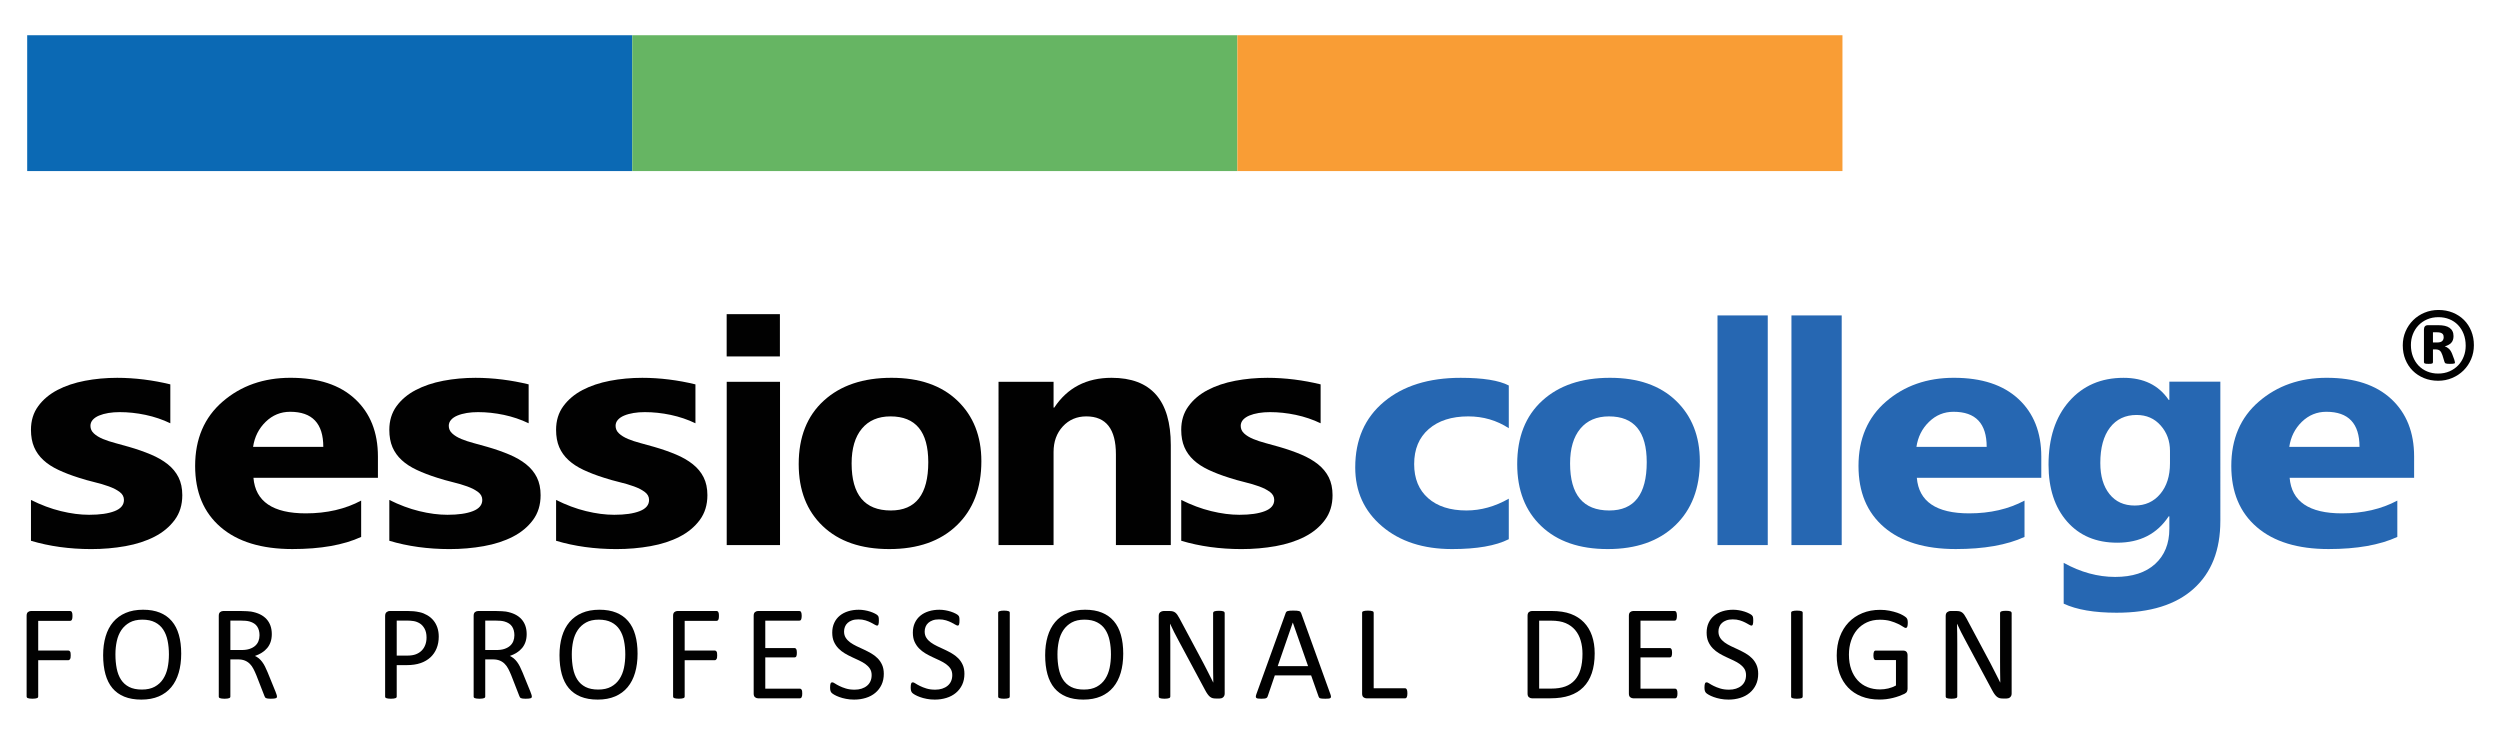 <?xml version="1.0" encoding="utf-8"?>
<!-- Generator: Adobe Illustrator 15.1.0, SVG Export Plug-In . SVG Version: 6.00 Build 0)  -->
<!DOCTYPE svg PUBLIC "-//W3C//DTD SVG 1.1//EN" "http://www.w3.org/Graphics/SVG/1.1/DTD/svg11.dtd">
<svg version="1.1" id="Layer_1" xmlns="http://www.w3.org/2000/svg" xmlns:xlink="http://www.w3.org/1999/xlink" x="0px" y="0px"
	 width="206.904px" height="60.335px" viewBox="0 0 206.904 60.335" enable-background="new 0 0 206.904 60.335"
	 xml:space="preserve">
<g>
	<g>
		<rect x="2.25" y="2.916" fill="#0B69B4" width="50.078" height="11.242"/>
		<rect x="52.328" y="2.916" fill="#66B563" width="50.079" height="11.242"/>
		<rect x="102.407" y="2.916" fill="#F99D35" width="50.078" height="11.242"/>
	</g>
	<g>
		<g>
			<path fill="#010101" d="M2.563,44.756v-3.38c0.829,0.414,1.654,0.725,2.476,0.925c0.825,0.202,1.602,0.304,2.335,0.304
				c0.894,0,1.597-0.102,2.113-0.304c0.514-0.2,0.771-0.511,0.771-0.925c0-0.264-0.118-0.484-0.352-0.658
				c-0.234-0.176-0.532-0.33-0.899-0.463c-0.366-0.133-0.766-0.25-1.203-0.355s-0.856-0.225-1.26-0.355
				c-0.646-0.203-1.218-0.422-1.711-0.656c-0.492-0.231-0.908-0.5-1.241-0.81c-0.335-0.306-0.591-0.664-0.766-1.069
				c-0.175-0.405-0.264-0.886-0.264-1.44c0-0.755,0.199-1.406,0.598-1.951c0.398-0.547,0.93-0.993,1.591-1.341
				c0.666-0.348,1.424-0.601,2.28-0.765c0.853-0.163,1.745-0.244,2.669-0.244c0.72,0,1.453,0.047,2.197,0.138
				c0.744,0.093,1.477,0.227,2.199,0.404v3.22c-0.637-0.308-1.32-0.538-2.048-0.694c-0.728-0.154-1.442-0.229-2.144-0.229
				c-0.328,0-0.639,0.023-0.93,0.071c-0.293,0.049-0.549,0.119-0.773,0.212c-0.223,0.093-0.398,0.211-0.527,0.356
				c-0.125,0.145-0.189,0.311-0.189,0.496c0,0.247,0.096,0.457,0.287,0.631c0.189,0.177,0.438,0.328,0.748,0.457
				c0.308,0.127,0.652,0.241,1.03,0.34c0.374,0.104,0.75,0.207,1.124,0.312c0.667,0.193,1.272,0.405,1.814,0.633
				c0.542,0.23,1.005,0.496,1.396,0.806c0.387,0.307,0.682,0.668,0.89,1.082c0.208,0.413,0.313,0.906,0.313,1.478
				c0,0.801-0.21,1.486-0.632,2.052c-0.42,0.567-0.976,1.031-1.672,1.387c-0.696,0.357-1.499,0.617-2.405,0.779
				c-0.908,0.162-1.851,0.243-2.827,0.243C5.753,45.442,4.094,45.213,2.563,44.756z"/>
			<path fill="#010101" d="M32.221,44.756v-3.38c0.829,0.414,1.654,0.725,2.475,0.925c0.822,0.202,1.603,0.304,2.336,0.304
				c0.89,0,1.595-0.102,2.108-0.304c0.514-0.2,0.774-0.511,0.774-0.925c0-0.264-0.116-0.484-0.351-0.658
				c-0.233-0.176-0.534-0.33-0.9-0.463s-0.768-0.25-1.205-0.355c-0.431-0.105-0.851-0.225-1.258-0.355
				c-0.646-0.203-1.215-0.422-1.712-0.656c-0.492-0.231-0.908-0.5-1.242-0.81c-0.335-0.306-0.589-0.664-0.766-1.069
				c-0.173-0.405-0.26-0.886-0.26-1.44c0-0.755,0.201-1.406,0.595-1.951c0.399-0.547,0.93-0.993,1.595-1.341
				c0.665-0.348,1.423-0.601,2.276-0.765c0.856-0.163,1.746-0.244,2.669-0.244c0.722,0,1.455,0.047,2.199,0.138
				c0.742,0.093,1.477,0.227,2.197,0.404v3.22c-0.637-0.308-1.319-0.538-2.046-0.694c-0.728-0.154-1.441-0.229-2.143-0.229
				c-0.329,0-0.641,0.023-0.932,0.071c-0.291,0.049-0.55,0.119-0.771,0.212c-0.225,0.093-0.402,0.211-0.527,0.356
				c-0.129,0.145-0.191,0.311-0.191,0.496c0,0.247,0.094,0.457,0.288,0.631c0.189,0.177,0.44,0.328,0.749,0.457
				c0.308,0.127,0.65,0.241,1.026,0.34c0.377,0.104,0.751,0.207,1.124,0.312c0.67,0.193,1.274,0.405,1.814,0.633
				c0.545,0.23,1.009,0.496,1.396,0.806c0.388,0.307,0.683,0.668,0.891,1.082c0.208,0.413,0.312,0.906,0.312,1.478
				c0,0.801-0.21,1.486-0.63,2.052c-0.42,0.567-0.976,1.031-1.672,1.387c-0.694,0.357-1.499,0.617-2.406,0.779
				c-0.91,0.162-1.851,0.243-2.829,0.243C35.413,45.442,33.748,45.213,32.221,44.756z"/>
			<path fill="#010101" d="M46.023,44.756v-3.38c0.829,0.414,1.654,0.725,2.476,0.925c0.825,0.202,1.602,0.304,2.335,0.304
				c0.893,0,1.595-0.102,2.11-0.304c0.516-0.2,0.774-0.511,0.774-0.925c0-0.264-0.118-0.484-0.354-0.658
				c-0.232-0.176-0.53-0.33-0.897-0.463s-0.766-0.25-1.203-0.355s-0.856-0.225-1.258-0.355c-0.65-0.203-1.217-0.422-1.715-0.656
				c-0.492-0.231-0.906-0.5-1.242-0.81c-0.334-0.306-0.591-0.664-0.766-1.069c-0.174-0.405-0.261-0.886-0.261-1.44
				c0-0.755,0.199-1.406,0.597-1.951c0.4-0.547,0.93-0.993,1.591-1.341c0.665-0.348,1.428-0.601,2.28-0.765
				c0.855-0.163,1.745-0.244,2.667-0.244c0.724,0,1.458,0.047,2.199,0.138c0.744,0.093,1.477,0.227,2.199,0.404v3.22
				c-0.636-0.308-1.319-0.538-2.046-0.694c-0.731-0.154-1.442-0.229-2.146-0.229c-0.326,0-0.637,0.023-0.928,0.071
				c-0.293,0.049-0.551,0.119-0.773,0.212c-0.225,0.093-0.398,0.211-0.527,0.356c-0.127,0.145-0.188,0.311-0.188,0.496
				c0,0.247,0.094,0.457,0.286,0.631c0.189,0.177,0.44,0.328,0.746,0.457c0.31,0.127,0.65,0.241,1.03,0.34
				c0.377,0.104,0.751,0.207,1.124,0.312c0.668,0.193,1.274,0.405,1.815,0.633c0.542,0.23,1.006,0.496,1.393,0.806
				c0.387,0.307,0.684,0.668,0.891,1.082c0.208,0.413,0.313,0.906,0.313,1.478c0,0.801-0.21,1.486-0.63,2.052
				c-0.42,0.567-0.978,1.031-1.674,1.387c-0.694,0.357-1.496,0.617-2.405,0.779c-0.906,0.162-1.85,0.243-2.827,0.243
				C49.213,45.442,47.554,45.213,46.023,44.756z"/>
			<path fill="#010101" d="M73.593,45.442c-2.33,0-4.161-0.63-5.492-1.894c-1.333-1.264-1.999-2.975-1.999-5.139
				c0-2.235,0.691-3.984,2.074-5.247c1.383-1.264,3.25-1.894,5.606-1.894c2.32,0,4.139,0.63,5.457,1.894
				c1.319,1.263,1.98,2.932,1.98,5.008c0,2.243-0.681,4.015-2.041,5.317C77.819,44.792,75.957,45.442,73.593,45.442z M73.701,34.461
				c-1.021,0-1.811,0.34-2.374,1.017c-0.563,0.678-0.846,1.636-0.846,2.877c0,2.595,1.083,3.893,3.246,3.893
				c2.065,0,3.098-1.333,3.098-3.998C76.825,35.725,75.784,34.461,73.701,34.461z"/>
			<path fill="#010101" d="M96.898,45.112h-4.543v-7.509c0-2.094-0.814-3.142-2.45-3.142c-0.787,0-1.437,0.28-1.947,0.833
				c-0.509,0.554-0.763,1.258-0.763,2.112v7.706h-4.555V31.599h4.555v2.136h0.057c1.086-1.643,2.667-2.467,4.744-2.467
				c3.266,0,4.901,1.857,4.901,5.57V45.112z"/>
			<path fill="#010101" d="M97.762,44.756v-3.38c0.831,0.414,1.655,0.725,2.479,0.925c0.822,0.202,1.601,0.304,2.332,0.304
				c0.895,0,1.598-0.102,2.113-0.304c0.515-0.2,0.771-0.511,0.771-0.925c0-0.264-0.117-0.484-0.35-0.658
				c-0.235-0.176-0.535-0.33-0.9-0.463c-0.368-0.133-0.768-0.25-1.203-0.355s-0.855-0.225-1.258-0.355
				c-0.649-0.203-1.219-0.422-1.715-0.656c-0.491-0.231-0.908-0.5-1.242-0.81c-0.334-0.306-0.59-0.664-0.765-1.069
				c-0.175-0.405-0.264-0.886-0.264-1.44c0-0.755,0.2-1.406,0.601-1.951c0.396-0.547,0.928-0.993,1.592-1.341
				c0.662-0.348,1.423-0.601,2.277-0.765c0.855-0.163,1.744-0.244,2.669-0.244c0.722,0,1.455,0.047,2.199,0.138
				c0.742,0.093,1.476,0.227,2.199,0.404v3.22c-0.64-0.308-1.322-0.538-2.048-0.694c-0.728-0.154-1.444-0.229-2.143-0.229
				c-0.331,0-0.639,0.023-0.932,0.071c-0.295,0.049-0.551,0.119-0.775,0.212c-0.221,0.093-0.396,0.211-0.527,0.356
				c-0.123,0.145-0.188,0.311-0.188,0.496c0,0.247,0.094,0.457,0.285,0.631c0.19,0.177,0.441,0.328,0.75,0.457
				c0.309,0.127,0.65,0.241,1.025,0.34c0.377,0.104,0.754,0.207,1.126,0.312c0.667,0.193,1.276,0.405,1.813,0.633
				c0.543,0.23,1.007,0.496,1.397,0.806c0.385,0.307,0.684,0.668,0.892,1.082c0.206,0.413,0.312,0.906,0.312,1.478
				c0,0.801-0.211,1.486-0.631,2.052c-0.42,0.567-0.977,1.031-1.672,1.387c-0.697,0.357-1.499,0.617-2.404,0.779
				c-0.91,0.162-1.852,0.243-2.828,0.243C100.954,45.442,99.292,45.213,97.762,44.756z"/>
			<path fill="#010101" d="M64.555,45.112h-4.411V31.599h4.411V45.112z M64.546,26h-4.406v3.499h4.406V26z"/>
			<path fill="#010101" d="M31.278,39.544H20.976c0.164,1.961,1.607,2.943,4.335,2.943c1.735,0,3.264-0.354,4.579-1.057v3.008
				c-1.458,0.67-3.355,1.003-5.689,1.003c-2.551,0-4.533-0.604-5.938-1.813c-1.409-1.211-2.113-2.898-2.113-5.063
				c0-2.243,0.759-4.02,2.282-5.332c1.521-1.311,3.391-1.966,5.613-1.966c2.304,0,4.085,0.585,5.341,1.756
				c1.26,1.168,1.892,2.759,1.892,4.763V39.544z M26.757,36.982c0-1.936-0.914-2.902-2.744-2.902c-0.781,0-1.455,0.276-2.026,0.831
				c-0.569,0.554-0.919,1.245-1.041,2.072H26.757z"/>
		</g>
		<g>
			<path fill="#2667B2" d="M124.87,44.625c-1.08,0.545-2.646,0.817-4.69,0.817c-2.391,0-4.323-0.628-5.802-1.886
				c-1.477-1.258-2.217-2.881-2.217-4.869c0-2.299,0.795-4.108,2.377-5.431c1.586-1.326,3.704-1.987,6.354-1.987
				c1.833,0,3.16,0.21,3.978,0.634v3.536c-1.001-0.651-2.117-0.978-3.354-0.978c-1.377,0-2.468,0.351-3.272,1.05
				c-0.805,0.7-1.206,1.665-1.206,2.899c0,1.195,0.383,2.135,1.152,2.816s1.826,1.021,3.174,1.021c1.195,0,2.363-0.324,3.506-0.976
				V44.625z"/>
			<path fill="#2667B2" d="M146.302,45.112h-4.159V26.105h4.159V45.112z"/>
			<path fill="#2667B2" d="M168.94,39.544H158.64c0.162,1.961,1.607,2.943,4.334,2.943c1.736,0,3.263-0.354,4.578-1.057v3.008
				c-1.461,0.67-3.357,1.003-5.689,1.003c-2.551,0-4.529-0.604-5.938-1.813c-1.409-1.211-2.113-2.898-2.113-5.063
				c0-2.243,0.76-4.02,2.28-5.332c1.523-1.311,3.393-1.966,5.614-1.966c2.305,0,4.085,0.585,5.345,1.756
				c1.259,1.168,1.89,2.759,1.89,4.763V39.544z M164.421,36.982c0-1.936-0.912-2.902-2.742-2.902c-0.785,0-1.459,0.276-2.028,0.831
				c-0.575,0.554-0.919,1.245-1.044,2.072H164.421z"/>
			<path fill="#2667B2" d="M183.759,43.112c0,2.415-0.732,4.284-2.205,5.608c-1.469,1.328-3.594,1.99-6.381,1.99
				c-1.842,0-3.303-0.248-4.379-0.75v-3.379c1.406,0.779,2.826,1.166,4.259,1.166c1.424,0,2.527-0.357,3.31-1.072
				c0.785-0.715,1.176-1.687,1.176-2.914V42.73h-0.054c-0.96,1.459-2.38,2.185-4.257,2.185c-1.748,0-3.127-0.583-4.152-1.751
				c-1.024-1.17-1.536-2.738-1.536-4.702c0-2.203,0.57-3.952,1.709-5.25c1.14-1.294,2.638-1.943,4.499-1.943
				c1.666,0,2.91,0.608,3.737,1.829h0.054v-1.511h4.221V43.112z M179.591,38.347v-1.029c0-0.822-0.256-1.523-0.768-2.102
				c-0.51-0.582-1.178-0.873-1.996-0.873c-0.932,0-1.667,0.347-2.201,1.042c-0.534,0.697-0.801,1.673-0.801,2.937
				c0,1.082,0.255,1.941,0.762,2.57c0.505,0.635,1.199,0.947,2.083,0.947c0.871,0,1.577-0.317,2.114-0.958
				C179.322,40.242,179.591,39.397,179.591,38.347z"/>
			<path fill="#2667B2" d="M133.056,45.442c-2.332,0-4.16-0.63-5.492-1.894s-1.998-2.975-1.998-5.139
				c0-2.235,0.69-3.984,2.072-5.247c1.383-1.264,3.252-1.894,5.607-1.894c2.32,0,4.141,0.63,5.457,1.894
				c1.314,1.263,1.979,2.932,1.979,5.008c0,2.243-0.68,4.015-2.041,5.317C137.278,44.792,135.419,45.442,133.056,45.442z
				 M133.162,34.461c-1.017,0-1.811,0.34-2.372,1.017c-0.563,0.678-0.848,1.636-0.848,2.877c0,2.595,1.082,3.893,3.248,3.893
				c2.064,0,3.096-1.333,3.096-3.998C136.286,35.725,135.247,34.461,133.162,34.461z"/>
			<path fill="#2667B2" d="M199.796,39.544h-10.302c0.163,1.961,1.608,2.943,4.331,2.943c1.737,0,3.266-0.354,4.581-1.057v3.008
				c-1.456,0.67-3.354,1.003-5.688,1.003c-2.551,0-4.529-0.604-5.937-1.813c-1.411-1.211-2.116-2.898-2.116-5.063
				c0-2.243,0.761-4.02,2.285-5.332c1.521-1.311,3.393-1.966,5.612-1.966c2.302,0,4.083,0.585,5.343,1.756
				c1.26,1.168,1.891,2.759,1.891,4.763V39.544z M195.277,36.982c0-1.936-0.917-2.902-2.746-2.902c-0.781,0-1.455,0.276-2.028,0.831
				c-0.568,0.554-0.918,1.245-1.038,2.072H195.277z"/>
			<path fill="#2667B2" d="M152.422,45.112h-4.159V26.105h4.159V45.112z"/>
		</g>
	</g>
	<g>
		<path fill="#010101" d="M5.998,50.982c0,0.07-0.004,0.132-0.011,0.184c-0.008,0.053-0.021,0.094-0.039,0.126
			s-0.04,0.055-0.064,0.069c-0.024,0.016-0.049,0.023-0.075,0.023H3.162v2.456h2.501c0.026,0,0.051,0.007,0.075,0.02
			c0.024,0.013,0.045,0.034,0.064,0.064s0.032,0.069,0.039,0.12c0.008,0.05,0.011,0.114,0.011,0.192
			c0,0.071-0.003,0.132-0.011,0.182c-0.007,0.05-0.021,0.091-0.039,0.122c-0.019,0.032-0.04,0.057-0.064,0.073
			c-0.024,0.017-0.049,0.024-0.075,0.024H3.162v3.01c0,0.026-0.008,0.052-0.022,0.076c-0.015,0.023-0.041,0.043-0.078,0.055
			c-0.037,0.014-0.086,0.025-0.145,0.034c-0.06,0.009-0.138,0.015-0.235,0.015c-0.089,0-0.166-0.006-0.229-0.015
			c-0.063-0.009-0.113-0.021-0.15-0.034c-0.038-0.012-0.063-0.031-0.078-0.055c-0.015-0.024-0.022-0.05-0.022-0.076v-6.688
			c0-0.146,0.038-0.247,0.114-0.305s0.157-0.087,0.243-0.087h3.25c0.026,0,0.051,0.008,0.075,0.023
			c0.024,0.014,0.046,0.039,0.064,0.072s0.031,0.077,0.039,0.131C5.994,50.849,5.998,50.912,5.998,50.982z"/>
		<path fill="#010101" d="M14.997,54.097c0,0.584-0.069,1.111-0.207,1.58s-0.343,0.868-0.617,1.197
			c-0.274,0.33-0.617,0.583-1.03,0.76S12.248,57.9,11.697,57.9c-0.543,0-1.013-0.082-1.41-0.243
			c-0.396-0.162-0.724-0.397-0.983-0.706s-0.451-0.693-0.578-1.15c-0.126-0.458-0.19-0.984-0.19-1.58
			c0-0.57,0.069-1.087,0.207-1.553c0.138-0.465,0.344-0.86,0.62-1.186c0.276-0.326,0.62-0.578,1.033-0.754
			c0.413-0.178,0.895-0.266,1.446-0.266c0.532,0,0.996,0.08,1.39,0.24s0.723,0.394,0.985,0.701c0.263,0.307,0.458,0.686,0.586,1.139
			C14.933,52.995,14.997,53.513,14.997,54.097z M13.98,54.164c0-0.408-0.036-0.789-0.109-1.141
			c-0.072-0.353-0.193-0.658-0.362-0.916c-0.169-0.259-0.395-0.461-0.678-0.605c-0.282-0.146-0.632-0.219-1.048-0.219
			c-0.417,0-0.766,0.078-1.049,0.234c-0.282,0.156-0.512,0.365-0.688,0.626s-0.303,0.565-0.379,0.913s-0.114,0.713-0.114,1.097
			c0,0.425,0.035,0.815,0.106,1.173s0.189,0.665,0.357,0.924s0.391,0.46,0.672,0.604c0.281,0.143,0.633,0.215,1.057,0.215
			c0.42,0,0.773-0.078,1.059-0.234c0.287-0.156,0.517-0.368,0.692-0.635c0.174-0.266,0.299-0.574,0.374-0.924
			C13.943,54.925,13.98,54.555,13.98,54.164z"/>
		<path fill="#010101" d="M22.923,57.648c0,0.03-0.005,0.057-0.017,0.078c-0.011,0.023-0.036,0.041-0.073,0.057
			c-0.037,0.015-0.089,0.025-0.156,0.033s-0.156,0.012-0.268,0.012c-0.097,0-0.176-0.004-0.237-0.012s-0.111-0.02-0.148-0.037
			c-0.037-0.016-0.066-0.039-0.086-0.069c-0.021-0.029-0.038-0.067-0.053-0.111l-0.664-1.703c-0.079-0.193-0.159-0.371-0.243-0.533
			c-0.083-0.162-0.183-0.302-0.299-0.419c-0.115-0.117-0.251-0.208-0.407-0.273c-0.157-0.064-0.345-0.098-0.564-0.098h-0.642v3.076
			c0,0.03-0.008,0.057-0.025,0.078c-0.017,0.023-0.043,0.041-0.078,0.053c-0.035,0.014-0.083,0.025-0.145,0.034
			s-0.139,0.015-0.232,0.015c-0.093,0-0.17-0.006-0.231-0.015c-0.062-0.009-0.111-0.021-0.148-0.034
			c-0.038-0.012-0.063-0.029-0.078-0.053c-0.015-0.021-0.022-0.048-0.022-0.078v-6.688c0-0.146,0.038-0.247,0.114-0.305
			s0.157-0.087,0.243-0.087h1.535c0.183,0,0.334,0.006,0.455,0.015s0.23,0.02,0.327,0.03c0.279,0.049,0.526,0.125,0.74,0.229
			c0.214,0.105,0.394,0.237,0.539,0.396c0.145,0.16,0.254,0.344,0.327,0.551c0.072,0.207,0.109,0.435,0.109,0.684
			c0,0.242-0.033,0.459-0.098,0.65c-0.065,0.191-0.159,0.361-0.282,0.508c-0.123,0.147-0.27,0.275-0.441,0.383
			c-0.171,0.108-0.363,0.199-0.575,0.273c0.119,0.053,0.227,0.119,0.324,0.199s0.187,0.176,0.271,0.287
			c0.083,0.111,0.163,0.24,0.237,0.385c0.074,0.146,0.149,0.31,0.223,0.492l0.648,1.591c0.052,0.134,0.085,0.228,0.101,0.282
			C22.916,57.577,22.923,57.619,22.923,57.648z M21.478,52.573c0-0.282-0.063-0.522-0.19-0.718s-0.339-0.336-0.637-0.422
			c-0.093-0.025-0.198-0.044-0.315-0.055c-0.117-0.012-0.271-0.018-0.46-0.018h-0.81v2.436h0.938c0.253,0,0.472-0.031,0.656-0.093
			c0.185-0.062,0.338-0.147,0.461-0.257c0.123-0.109,0.213-0.239,0.271-0.389C21.448,52.91,21.478,52.748,21.478,52.573z"/>
		<path fill="#010101" d="M36.312,52.685c0,0.36-0.06,0.686-0.179,0.977s-0.29,0.538-0.511,0.742
			c-0.221,0.205-0.493,0.363-0.815,0.475c-0.322,0.112-0.707,0.168-1.153,0.168h-0.821v2.602c0,0.03-0.008,0.057-0.025,0.078
			c-0.017,0.023-0.043,0.041-0.078,0.053c-0.035,0.014-0.083,0.025-0.145,0.034s-0.139,0.015-0.232,0.015
			c-0.093,0-0.17-0.006-0.231-0.015c-0.062-0.009-0.111-0.021-0.148-0.034c-0.038-0.012-0.063-0.029-0.078-0.053
			c-0.015-0.021-0.022-0.048-0.022-0.078v-6.666c0-0.149,0.039-0.256,0.117-0.318c0.078-0.063,0.166-0.096,0.262-0.096h1.547
			c0.156,0,0.306,0.007,0.449,0.02c0.144,0.014,0.313,0.041,0.508,0.084s0.395,0.123,0.598,0.24
			c0.203,0.117,0.375,0.262,0.516,0.434c0.142,0.17,0.25,0.369,0.327,0.594C36.273,52.165,36.312,52.414,36.312,52.685z
			 M35.301,52.763c0-0.295-0.055-0.54-0.165-0.737c-0.11-0.197-0.246-0.345-0.408-0.441c-0.162-0.097-0.33-0.158-0.502-0.185
			c-0.173-0.025-0.342-0.039-0.505-0.039h-0.888v2.898h0.865c0.291,0,0.531-0.037,0.723-0.111c0.191-0.074,0.353-0.178,0.483-0.311
			c0.13-0.132,0.229-0.29,0.296-0.475C35.268,53.179,35.301,52.978,35.301,52.763z"/>
		<path fill="#010101" d="M44.017,57.648c0,0.03-0.005,0.057-0.017,0.078c-0.011,0.023-0.036,0.041-0.073,0.057
			c-0.037,0.015-0.089,0.025-0.156,0.033s-0.156,0.012-0.268,0.012c-0.097,0-0.176-0.004-0.237-0.012s-0.111-0.02-0.148-0.037
			c-0.037-0.016-0.066-0.039-0.086-0.069c-0.021-0.029-0.038-0.067-0.053-0.111l-0.664-1.703c-0.079-0.193-0.159-0.371-0.243-0.533
			c-0.083-0.162-0.183-0.302-0.299-0.419c-0.115-0.117-0.251-0.208-0.407-0.273c-0.157-0.064-0.345-0.098-0.564-0.098h-0.642v3.076
			c0,0.03-0.008,0.057-0.025,0.078c-0.017,0.023-0.043,0.041-0.078,0.053c-0.035,0.014-0.083,0.025-0.145,0.034
			s-0.139,0.015-0.232,0.015c-0.093,0-0.17-0.006-0.231-0.015c-0.062-0.009-0.111-0.021-0.148-0.034
			c-0.038-0.012-0.063-0.029-0.078-0.053c-0.015-0.021-0.022-0.048-0.022-0.078v-6.688c0-0.146,0.038-0.247,0.114-0.305
			s0.157-0.087,0.243-0.087h1.535c0.183,0,0.334,0.006,0.455,0.015s0.23,0.02,0.327,0.03c0.279,0.049,0.526,0.125,0.74,0.229
			c0.214,0.105,0.394,0.237,0.539,0.396c0.145,0.16,0.254,0.344,0.327,0.551c0.072,0.207,0.109,0.435,0.109,0.684
			c0,0.242-0.033,0.459-0.098,0.65c-0.065,0.191-0.159,0.361-0.282,0.508c-0.123,0.147-0.27,0.275-0.441,0.383
			c-0.171,0.108-0.363,0.199-0.575,0.273c0.119,0.053,0.227,0.119,0.324,0.199s0.187,0.176,0.271,0.287
			c0.083,0.111,0.163,0.24,0.237,0.385c0.074,0.146,0.149,0.31,0.223,0.492l0.648,1.591c0.052,0.134,0.085,0.228,0.101,0.282
			C44.01,57.577,44.017,57.619,44.017,57.648z M42.571,52.573c0-0.282-0.063-0.522-0.19-0.718s-0.339-0.336-0.637-0.422
			c-0.093-0.025-0.198-0.044-0.315-0.055c-0.117-0.012-0.271-0.018-0.46-0.018h-0.81v2.436h0.938c0.253,0,0.472-0.031,0.656-0.093
			c0.185-0.062,0.338-0.147,0.461-0.257c0.123-0.109,0.213-0.239,0.271-0.389C42.542,52.91,42.571,52.748,42.571,52.573z"/>
		<path fill="#010101" d="M52.766,54.097c0,0.584-0.069,1.111-0.207,1.58s-0.343,0.868-0.617,1.197
			c-0.274,0.33-0.617,0.583-1.03,0.76S50.017,57.9,49.466,57.9c-0.543,0-1.013-0.082-1.41-0.243
			c-0.396-0.162-0.724-0.397-0.983-0.706s-0.451-0.693-0.578-1.15c-0.126-0.458-0.19-0.984-0.19-1.58
			c0-0.57,0.069-1.087,0.207-1.553c0.138-0.465,0.344-0.86,0.62-1.186c0.276-0.326,0.62-0.578,1.033-0.754
			c0.413-0.178,0.895-0.266,1.446-0.266c0.532,0,0.996,0.08,1.39,0.24s0.723,0.394,0.985,0.701c0.263,0.307,0.458,0.686,0.586,1.139
			C52.702,52.995,52.766,53.513,52.766,54.097z M51.75,54.164c0-0.408-0.036-0.789-0.109-1.141
			c-0.072-0.353-0.193-0.658-0.362-0.916c-0.169-0.259-0.395-0.461-0.678-0.605c-0.282-0.146-0.632-0.219-1.048-0.219
			c-0.417,0-0.766,0.078-1.049,0.234c-0.282,0.156-0.512,0.365-0.688,0.626s-0.303,0.565-0.379,0.913s-0.114,0.713-0.114,1.097
			c0,0.425,0.035,0.815,0.106,1.173s0.189,0.665,0.357,0.924s0.391,0.46,0.672,0.604c0.281,0.143,0.633,0.215,1.057,0.215
			c0.42,0,0.773-0.078,1.059-0.234c0.287-0.156,0.517-0.368,0.692-0.635c0.174-0.266,0.299-0.574,0.374-0.924
			C51.713,54.925,51.75,54.555,51.75,54.164z"/>
		<path fill="#010101" d="M59.5,50.982c0,0.07-0.004,0.132-0.011,0.184c-0.008,0.053-0.021,0.094-0.039,0.126
			s-0.04,0.055-0.064,0.069c-0.024,0.016-0.049,0.023-0.075,0.023h-2.646v2.456h2.501c0.026,0,0.051,0.007,0.075,0.02
			c0.024,0.013,0.045,0.034,0.064,0.064s0.032,0.069,0.039,0.12c0.008,0.05,0.011,0.114,0.011,0.192
			c0,0.071-0.003,0.132-0.011,0.182c-0.007,0.05-0.021,0.091-0.039,0.122c-0.019,0.032-0.04,0.057-0.064,0.073
			c-0.024,0.017-0.049,0.024-0.075,0.024h-2.501v3.01c0,0.026-0.008,0.052-0.022,0.076c-0.015,0.023-0.041,0.043-0.078,0.055
			c-0.037,0.014-0.086,0.025-0.145,0.034c-0.06,0.009-0.138,0.015-0.235,0.015c-0.089,0-0.166-0.006-0.229-0.015
			c-0.063-0.009-0.113-0.021-0.15-0.034c-0.038-0.012-0.063-0.031-0.078-0.055c-0.015-0.024-0.022-0.05-0.022-0.076v-6.688
			c0-0.146,0.038-0.247,0.114-0.305s0.157-0.087,0.243-0.087h3.25c0.026,0,0.051,0.008,0.075,0.023
			c0.024,0.014,0.046,0.039,0.064,0.072s0.031,0.077,0.039,0.131C59.496,50.849,59.5,50.912,59.5,50.982z"/>
		<path fill="#010101" d="M66.395,57.397c0,0.067-0.004,0.126-0.011,0.176s-0.021,0.093-0.039,0.126s-0.04,0.058-0.064,0.072
			c-0.024,0.016-0.051,0.022-0.081,0.022h-3.467c-0.086,0-0.167-0.028-0.243-0.087c-0.076-0.057-0.114-0.158-0.114-0.304v-6.443
			c0-0.146,0.038-0.247,0.114-0.305s0.157-0.087,0.243-0.087h3.428c0.03,0,0.057,0.008,0.081,0.023
			c0.024,0.014,0.043,0.039,0.059,0.072c0.015,0.033,0.027,0.075,0.036,0.125c0.009,0.051,0.014,0.113,0.014,0.188
			c0,0.066-0.005,0.125-0.014,0.176s-0.021,0.092-0.036,0.123c-0.015,0.031-0.035,0.055-0.059,0.07
			c-0.024,0.014-0.051,0.021-0.081,0.021h-2.825v2.268h2.423c0.03,0,0.057,0.008,0.081,0.024c0.024,0.017,0.045,0.04,0.062,0.069
			c0.017,0.03,0.029,0.071,0.036,0.123c0.008,0.053,0.011,0.113,0.011,0.185c0,0.067-0.003,0.125-0.011,0.173
			c-0.007,0.049-0.02,0.088-0.036,0.117c-0.017,0.03-0.037,0.052-0.062,0.064c-0.024,0.014-0.051,0.02-0.081,0.02h-2.423v2.586H66.2
			c0.03,0,0.057,0.007,0.081,0.021c0.024,0.016,0.045,0.039,0.064,0.07s0.032,0.072,0.039,0.123
			C66.391,57.26,66.395,57.323,66.395,57.397z"/>
		<path fill="#010101" d="M73.145,55.767c0,0.338-0.063,0.64-0.187,0.904c-0.125,0.264-0.298,0.488-0.519,0.672
			c-0.222,0.186-0.482,0.324-0.782,0.416c-0.3,0.094-0.623,0.141-0.969,0.141c-0.242,0-0.466-0.021-0.673-0.063
			c-0.207-0.04-0.391-0.09-0.553-0.15c-0.162-0.059-0.298-0.121-0.408-0.184c-0.11-0.063-0.186-0.117-0.229-0.162
			s-0.074-0.102-0.095-0.17c-0.021-0.069-0.031-0.162-0.031-0.277c0-0.082,0.003-0.149,0.011-0.203
			c0.007-0.055,0.019-0.098,0.033-0.131c0.015-0.034,0.034-0.057,0.056-0.07c0.022-0.014,0.048-0.02,0.078-0.02
			c0.052,0,0.125,0.031,0.22,0.095c0.095,0.063,0.217,0.132,0.366,0.206c0.149,0.075,0.329,0.145,0.539,0.21
			s0.453,0.098,0.729,0.098c0.208,0,0.399-0.028,0.572-0.083c0.173-0.057,0.322-0.135,0.447-0.238
			c0.125-0.102,0.221-0.228,0.288-0.377c0.067-0.148,0.101-0.318,0.101-0.508c0-0.205-0.047-0.379-0.14-0.525
			c-0.093-0.145-0.216-0.271-0.369-0.382c-0.152-0.11-0.327-0.21-0.522-0.302c-0.195-0.091-0.396-0.184-0.6-0.279
			c-0.205-0.094-0.404-0.199-0.598-0.314c-0.193-0.115-0.367-0.252-0.519-0.408c-0.153-0.156-0.276-0.34-0.372-0.55
			c-0.095-0.21-0.142-0.462-0.142-0.757c0-0.301,0.055-0.57,0.165-0.807s0.263-0.435,0.458-0.595s0.428-0.282,0.698-0.366
			c0.27-0.083,0.561-0.125,0.874-0.125c0.16,0,0.321,0.014,0.483,0.042s0.314,0.065,0.458,0.111
			c0.143,0.047,0.271,0.099,0.382,0.156s0.185,0.104,0.221,0.14c0.035,0.035,0.059,0.063,0.07,0.084
			c0.011,0.021,0.02,0.047,0.028,0.078c0.007,0.031,0.013,0.07,0.017,0.114c0.003,0.045,0.005,0.103,0.005,0.173
			c0,0.067-0.002,0.127-0.008,0.18c-0.005,0.052-0.014,0.096-0.025,0.131s-0.027,0.061-0.047,0.078
			c-0.021,0.017-0.044,0.025-0.07,0.025c-0.041,0-0.105-0.026-0.193-0.078c-0.087-0.053-0.194-0.111-0.321-0.176
			c-0.127-0.066-0.276-0.125-0.45-0.18c-0.173-0.054-0.368-0.08-0.583-0.08c-0.201,0-0.376,0.026-0.525,0.08
			c-0.149,0.055-0.271,0.126-0.368,0.215c-0.097,0.09-0.169,0.195-0.218,0.318c-0.049,0.123-0.073,0.254-0.073,0.391
			c0,0.201,0.046,0.375,0.14,0.52c0.093,0.146,0.217,0.273,0.371,0.386c0.155,0.111,0.331,0.214,0.528,0.308
			c0.197,0.092,0.398,0.187,0.603,0.281c0.205,0.096,0.406,0.199,0.603,0.313s0.373,0.248,0.527,0.402
			c0.155,0.154,0.279,0.337,0.375,0.547C73.098,55.232,73.145,55.48,73.145,55.767z"/>
		<path fill="#010101" d="M79.817,55.767c0,0.338-0.063,0.64-0.187,0.904c-0.125,0.264-0.298,0.488-0.519,0.672
			c-0.222,0.186-0.482,0.324-0.782,0.416c-0.3,0.094-0.623,0.141-0.969,0.141c-0.242,0-0.466-0.021-0.673-0.063
			c-0.207-0.04-0.391-0.09-0.553-0.15c-0.162-0.059-0.298-0.121-0.408-0.184c-0.11-0.063-0.186-0.117-0.229-0.162
			s-0.074-0.102-0.095-0.17c-0.021-0.069-0.031-0.162-0.031-0.277c0-0.082,0.003-0.149,0.011-0.203
			c0.007-0.055,0.019-0.098,0.033-0.131c0.015-0.034,0.034-0.057,0.056-0.07c0.022-0.014,0.048-0.02,0.078-0.02
			c0.052,0,0.125,0.031,0.22,0.095c0.095,0.063,0.217,0.132,0.366,0.206c0.149,0.075,0.329,0.145,0.539,0.21
			s0.453,0.098,0.729,0.098c0.208,0,0.399-0.028,0.572-0.083c0.173-0.057,0.322-0.135,0.447-0.238
			c0.125-0.102,0.221-0.228,0.288-0.377c0.067-0.148,0.101-0.318,0.101-0.508c0-0.205-0.047-0.379-0.14-0.525
			c-0.093-0.145-0.216-0.271-0.369-0.382c-0.152-0.11-0.327-0.21-0.522-0.302c-0.195-0.091-0.396-0.184-0.6-0.279
			c-0.205-0.094-0.404-0.199-0.598-0.314c-0.193-0.115-0.367-0.252-0.519-0.408c-0.153-0.156-0.276-0.34-0.372-0.55
			c-0.095-0.21-0.142-0.462-0.142-0.757c0-0.301,0.055-0.57,0.165-0.807s0.263-0.435,0.458-0.595s0.428-0.282,0.698-0.366
			c0.27-0.083,0.561-0.125,0.874-0.125c0.16,0,0.321,0.014,0.483,0.042s0.314,0.065,0.458,0.111
			c0.143,0.047,0.271,0.099,0.382,0.156s0.185,0.104,0.221,0.14c0.035,0.035,0.059,0.063,0.07,0.084
			c0.011,0.021,0.02,0.047,0.028,0.078c0.007,0.031,0.013,0.07,0.017,0.114c0.003,0.045,0.005,0.103,0.005,0.173
			c0,0.067-0.002,0.127-0.008,0.18c-0.005,0.052-0.014,0.096-0.025,0.131s-0.027,0.061-0.047,0.078
			c-0.021,0.017-0.044,0.025-0.07,0.025c-0.041,0-0.105-0.026-0.193-0.078c-0.087-0.053-0.194-0.111-0.321-0.176
			c-0.127-0.066-0.276-0.125-0.45-0.18c-0.173-0.054-0.368-0.08-0.583-0.08c-0.201,0-0.376,0.026-0.525,0.08
			c-0.149,0.055-0.271,0.126-0.368,0.215c-0.097,0.09-0.169,0.195-0.218,0.318c-0.049,0.123-0.073,0.254-0.073,0.391
			c0,0.201,0.046,0.375,0.14,0.52c0.093,0.146,0.217,0.273,0.371,0.386c0.155,0.111,0.331,0.214,0.528,0.308
			c0.197,0.092,0.398,0.187,0.603,0.281c0.205,0.096,0.406,0.199,0.603,0.313s0.373,0.248,0.527,0.402
			c0.155,0.154,0.279,0.337,0.375,0.547C79.77,55.232,79.817,55.48,79.817,55.767z"/>
		<path fill="#010101" d="M83.569,57.648c0,0.03-0.008,0.057-0.022,0.078c-0.015,0.023-0.041,0.041-0.078,0.053
			c-0.037,0.014-0.086,0.025-0.148,0.034s-0.139,0.015-0.232,0.015c-0.089,0-0.166-0.006-0.229-0.015
			c-0.063-0.009-0.113-0.021-0.15-0.034c-0.038-0.012-0.063-0.029-0.078-0.053c-0.015-0.021-0.022-0.048-0.022-0.078v-6.935
			c0-0.03,0.008-0.056,0.025-0.078c0.017-0.022,0.045-0.04,0.084-0.053s0.089-0.024,0.151-0.034c0.061-0.009,0.135-0.014,0.22-0.014
			c0.093,0,0.17,0.005,0.232,0.014c0.062,0.01,0.111,0.021,0.148,0.034s0.063,0.03,0.078,0.053c0.015,0.022,0.022,0.048,0.022,0.078
			V57.648z"/>
		<path fill="#010101" d="M92.96,54.097c0,0.584-0.069,1.111-0.207,1.58s-0.343,0.868-0.617,1.197
			c-0.274,0.33-0.617,0.583-1.03,0.76S90.211,57.9,89.66,57.9c-0.543,0-1.013-0.082-1.41-0.243
			c-0.396-0.162-0.724-0.397-0.983-0.706s-0.451-0.693-0.578-1.15c-0.126-0.458-0.19-0.984-0.19-1.58
			c0-0.57,0.069-1.087,0.207-1.553c0.138-0.465,0.344-0.86,0.62-1.186c0.276-0.326,0.62-0.578,1.033-0.754
			c0.413-0.178,0.895-0.266,1.446-0.266c0.532,0,0.996,0.08,1.39,0.24s0.723,0.394,0.985,0.701c0.263,0.307,0.458,0.686,0.586,1.139
			C92.896,52.995,92.96,53.513,92.96,54.097z M91.944,54.164c0-0.408-0.036-0.789-0.109-1.141c-0.072-0.353-0.193-0.658-0.362-0.916
			c-0.169-0.259-0.395-0.461-0.678-0.605c-0.282-0.146-0.632-0.219-1.048-0.219c-0.417,0-0.766,0.078-1.049,0.234
			c-0.282,0.156-0.512,0.365-0.688,0.626s-0.303,0.565-0.379,0.913s-0.114,0.713-0.114,1.097c0,0.425,0.035,0.815,0.106,1.173
			s0.189,0.665,0.357,0.924s0.391,0.46,0.672,0.604c0.281,0.143,0.633,0.215,1.057,0.215c0.42,0,0.773-0.078,1.059-0.234
			c0.287-0.156,0.517-0.368,0.692-0.635c0.174-0.266,0.299-0.574,0.374-0.924C91.907,54.925,91.944,54.555,91.944,54.164z"/>
		<path fill="#010101" d="M101.357,57.397c0,0.075-0.013,0.138-0.038,0.19c-0.024,0.052-0.057,0.094-0.098,0.128
			c-0.04,0.034-0.086,0.058-0.136,0.073c-0.05,0.014-0.1,0.021-0.149,0.021h-0.318c-0.1,0-0.188-0.01-0.263-0.031
			c-0.075-0.02-0.146-0.057-0.214-0.111c-0.066-0.054-0.135-0.127-0.201-0.221c-0.068-0.092-0.14-0.212-0.215-0.357l-2.204-4.109
			c-0.115-0.212-0.231-0.434-0.349-0.666c-0.117-0.233-0.227-0.459-0.326-0.68h-0.012c0.008,0.269,0.014,0.542,0.017,0.821
			c0.004,0.279,0.006,0.557,0.006,0.832v4.36c0,0.026-0.008,0.052-0.024,0.076c-0.016,0.023-0.041,0.043-0.079,0.055
			c-0.037,0.014-0.086,0.025-0.147,0.034c-0.061,0.009-0.139,0.015-0.232,0.015s-0.172-0.006-0.232-0.015s-0.109-0.021-0.145-0.034
			c-0.035-0.012-0.061-0.031-0.076-0.055c-0.016-0.024-0.023-0.05-0.023-0.076v-6.666c0-0.149,0.041-0.256,0.126-0.318
			c0.085-0.063,0.177-0.096,0.276-0.096h0.473c0.111,0,0.205,0.01,0.279,0.028c0.076,0.019,0.143,0.05,0.202,0.093
			s0.117,0.102,0.173,0.178s0.114,0.173,0.176,0.288l1.694,3.171c0.104,0.193,0.205,0.383,0.302,0.566
			c0.098,0.186,0.191,0.366,0.281,0.545s0.179,0.355,0.267,0.527c0.089,0.174,0.175,0.348,0.262,0.522h0.006
			c-0.008-0.294-0.013-0.601-0.015-0.919s-0.002-0.624-0.002-0.918v-3.92c0-0.025,0.008-0.05,0.023-0.072s0.042-0.042,0.079-0.059
			c0.038-0.017,0.087-0.029,0.147-0.036c0.061-0.008,0.141-0.011,0.238-0.011c0.087,0,0.162,0.003,0.225,0.011
			c0.063,0.007,0.111,0.02,0.146,0.036c0.036,0.017,0.062,0.036,0.077,0.059s0.023,0.047,0.023,0.072V57.397z"/>
		<path fill="#010101" d="M110.106,57.453c0.029,0.082,0.046,0.148,0.048,0.198c0.001,0.05-0.013,0.089-0.042,0.114
			c-0.029,0.026-0.079,0.043-0.148,0.051c-0.068,0.008-0.16,0.012-0.275,0.012c-0.116,0-0.208-0.004-0.277-0.01
			c-0.068-0.005-0.121-0.014-0.156-0.027c-0.035-0.013-0.061-0.031-0.078-0.053c-0.017-0.022-0.032-0.051-0.047-0.084l-0.62-1.759
			h-3.004l-0.592,1.736c-0.011,0.034-0.026,0.063-0.045,0.087c-0.019,0.023-0.046,0.045-0.081,0.061
			c-0.035,0.018-0.086,0.029-0.15,0.037c-0.065,0.008-0.15,0.012-0.254,0.012c-0.108,0-0.197-0.006-0.266-0.015
			s-0.117-0.026-0.145-0.054c-0.028-0.025-0.041-0.063-0.039-0.113c0.002-0.051,0.018-0.117,0.047-0.199l2.424-6.711
			c0.014-0.041,0.033-0.074,0.059-0.101c0.023-0.026,0.059-0.046,0.105-0.062c0.047-0.015,0.106-0.025,0.179-0.03
			c0.073-0.006,0.165-0.009,0.276-0.009c0.119,0,0.218,0.003,0.296,0.009c0.078,0.005,0.142,0.016,0.19,0.03
			c0.048,0.016,0.085,0.037,0.111,0.064c0.025,0.027,0.047,0.063,0.062,0.104L110.106,57.453z M106.997,51.529h-0.006l-1.245,3.602
			h2.513L106.997,51.529z"/>
		<path fill="#010101" d="M116.478,57.375c0,0.074-0.004,0.137-0.012,0.188c-0.008,0.05-0.02,0.093-0.036,0.128
			c-0.017,0.036-0.038,0.062-0.062,0.079c-0.024,0.016-0.053,0.024-0.086,0.024h-3.194c-0.086,0-0.167-0.028-0.243-0.087
			c-0.076-0.057-0.114-0.158-0.114-0.304v-6.689c0-0.03,0.007-0.056,0.022-0.078c0.015-0.022,0.041-0.04,0.078-0.053
			s0.088-0.024,0.15-0.034c0.063-0.009,0.14-0.014,0.229-0.014c0.094,0,0.171,0.005,0.232,0.014c0.062,0.01,0.111,0.021,0.148,0.034
			s0.063,0.03,0.078,0.053c0.014,0.022,0.021,0.048,0.021,0.078v6.248h2.592c0.033,0,0.062,0.009,0.086,0.025
			c0.023,0.017,0.045,0.041,0.062,0.072c0.017,0.032,0.028,0.073,0.036,0.126C116.474,57.237,116.478,57.3,116.478,57.375z"/>
		<path fill="#010101" d="M131.979,54.075c0,0.626-0.08,1.172-0.24,1.639c-0.16,0.468-0.394,0.854-0.701,1.161
			c-0.307,0.308-0.684,0.537-1.131,0.689c-0.446,0.153-0.979,0.229-1.596,0.229h-1.53c-0.086,0-0.167-0.028-0.243-0.087
			c-0.076-0.057-0.114-0.158-0.114-0.304v-6.443c0-0.146,0.038-0.247,0.114-0.305s0.157-0.087,0.243-0.087h1.636
			c0.625,0,1.154,0.082,1.586,0.243c0.432,0.162,0.793,0.396,1.086,0.698c0.292,0.303,0.514,0.671,0.664,1.103
			C131.903,53.044,131.979,53.531,131.979,54.075z M130.969,54.114c0-0.391-0.048-0.755-0.146-1.091
			c-0.097-0.338-0.248-0.629-0.455-0.875c-0.206-0.245-0.468-0.438-0.784-0.574c-0.316-0.139-0.724-0.207-1.223-0.207h-0.978v5.623
			h0.988c0.462,0,0.852-0.059,1.168-0.174c0.315-0.115,0.58-0.292,0.792-0.529c0.212-0.238,0.372-0.537,0.478-0.896
			S130.969,54.605,130.969,54.114z"/>
		<path fill="#010101" d="M138.829,57.397c0,0.067-0.004,0.126-0.012,0.176s-0.021,0.093-0.039,0.126s-0.04,0.058-0.064,0.072
			c-0.023,0.016-0.051,0.022-0.08,0.022h-3.468c-0.086,0-0.167-0.028-0.243-0.087c-0.076-0.057-0.114-0.158-0.114-0.304v-6.443
			c0-0.146,0.038-0.247,0.114-0.305s0.157-0.087,0.243-0.087h3.429c0.029,0,0.057,0.008,0.08,0.023
			c0.024,0.014,0.044,0.039,0.059,0.072c0.016,0.033,0.027,0.075,0.037,0.125c0.009,0.051,0.014,0.113,0.014,0.188
			c0,0.066-0.005,0.125-0.014,0.176c-0.01,0.051-0.021,0.092-0.037,0.123c-0.015,0.031-0.034,0.055-0.059,0.07
			c-0.023,0.014-0.051,0.021-0.08,0.021h-2.826v2.268h2.424c0.029,0,0.057,0.008,0.08,0.024c0.025,0.017,0.045,0.04,0.063,0.069
			c0.016,0.03,0.028,0.071,0.035,0.123c0.008,0.053,0.012,0.113,0.012,0.185c0,0.067-0.004,0.125-0.012,0.173
			c-0.007,0.049-0.02,0.088-0.035,0.117c-0.018,0.03-0.037,0.052-0.063,0.064c-0.023,0.014-0.051,0.02-0.08,0.02h-2.424v2.586h2.865
			c0.029,0,0.057,0.007,0.08,0.021c0.024,0.016,0.046,0.039,0.064,0.07s0.031,0.072,0.039,0.123
			C138.825,57.26,138.829,57.323,138.829,57.397z"/>
		<path fill="#010101" d="M145.511,55.767c0,0.338-0.063,0.64-0.188,0.904c-0.125,0.264-0.298,0.488-0.52,0.672
			c-0.221,0.186-0.482,0.324-0.781,0.416c-0.3,0.094-0.623,0.141-0.969,0.141c-0.242,0-0.467-0.021-0.673-0.063
			c-0.206-0.04-0.392-0.09-0.553-0.15c-0.162-0.059-0.298-0.121-0.407-0.184c-0.11-0.063-0.187-0.117-0.229-0.162
			s-0.074-0.102-0.095-0.17c-0.021-0.069-0.031-0.162-0.031-0.277c0-0.082,0.004-0.149,0.012-0.203
			c0.008-0.055,0.019-0.098,0.033-0.131c0.016-0.034,0.033-0.057,0.057-0.07c0.021-0.014,0.048-0.02,0.078-0.02
			c0.051,0,0.125,0.031,0.22,0.095s0.217,0.132,0.366,0.206c0.148,0.075,0.328,0.145,0.539,0.21c0.21,0.065,0.453,0.098,0.729,0.098
			c0.208,0,0.398-0.028,0.572-0.083c0.173-0.057,0.322-0.135,0.446-0.238c0.124-0.102,0.221-0.228,0.288-0.377
			c0.066-0.148,0.1-0.318,0.1-0.508c0-0.205-0.047-0.379-0.139-0.525c-0.094-0.145-0.217-0.271-0.369-0.382s-0.326-0.21-0.521-0.302
			c-0.195-0.091-0.396-0.184-0.601-0.279c-0.205-0.094-0.403-0.199-0.598-0.314c-0.193-0.115-0.366-0.252-0.519-0.408
			c-0.153-0.156-0.277-0.34-0.372-0.55s-0.142-0.462-0.142-0.757c0-0.301,0.055-0.57,0.164-0.807s0.263-0.435,0.458-0.595
			s0.428-0.282,0.698-0.366c0.27-0.083,0.561-0.125,0.873-0.125c0.16,0,0.321,0.014,0.483,0.042s0.314,0.065,0.458,0.111
			c0.143,0.047,0.271,0.099,0.383,0.156c0.111,0.058,0.185,0.104,0.221,0.14c0.035,0.035,0.059,0.063,0.069,0.084
			s0.021,0.047,0.028,0.078c0.007,0.031,0.012,0.07,0.016,0.114c0.004,0.045,0.006,0.103,0.006,0.173
			c0,0.067-0.002,0.127-0.008,0.18c-0.006,0.052-0.014,0.096-0.025,0.131s-0.027,0.061-0.047,0.078
			c-0.021,0.017-0.045,0.025-0.07,0.025c-0.041,0-0.105-0.026-0.193-0.078c-0.087-0.053-0.193-0.111-0.32-0.176
			c-0.127-0.066-0.276-0.125-0.449-0.18c-0.174-0.054-0.368-0.08-0.584-0.08c-0.201,0-0.376,0.026-0.525,0.08
			c-0.148,0.055-0.271,0.126-0.367,0.215c-0.098,0.09-0.17,0.195-0.219,0.318s-0.072,0.254-0.072,0.391
			c0,0.201,0.047,0.375,0.14,0.52c0.093,0.146,0.217,0.273,0.371,0.386c0.155,0.111,0.331,0.214,0.528,0.308
			c0.197,0.092,0.398,0.187,0.603,0.281c0.204,0.096,0.405,0.199,0.603,0.313s0.373,0.248,0.527,0.402
			c0.155,0.154,0.279,0.337,0.375,0.547C145.463,55.232,145.511,55.48,145.511,55.767z"/>
		<path fill="#010101" d="M149.193,57.648c0,0.03-0.008,0.057-0.022,0.078c-0.016,0.023-0.041,0.041-0.078,0.053
			c-0.037,0.014-0.086,0.025-0.148,0.034c-0.061,0.009-0.139,0.015-0.231,0.015c-0.089,0-0.165-0.006-0.229-0.015
			c-0.063-0.009-0.113-0.021-0.15-0.034c-0.037-0.012-0.063-0.029-0.078-0.053c-0.015-0.021-0.021-0.048-0.021-0.078v-6.935
			c0-0.03,0.008-0.056,0.024-0.078s0.045-0.04,0.084-0.053s0.089-0.024,0.151-0.034c0.061-0.009,0.135-0.014,0.22-0.014
			c0.093,0,0.171,0.005,0.231,0.014c0.063,0.01,0.111,0.021,0.148,0.034s0.063,0.03,0.078,0.053
			c0.015,0.022,0.022,0.048,0.022,0.078V57.648z"/>
		<path fill="#010101" d="M157.891,51.551c0,0.071-0.004,0.133-0.011,0.187c-0.008,0.055-0.02,0.1-0.034,0.135
			s-0.033,0.061-0.056,0.075s-0.047,0.022-0.072,0.022c-0.045,0-0.119-0.035-0.224-0.106s-0.244-0.149-0.419-0.234
			c-0.175-0.086-0.385-0.164-0.628-0.235c-0.244-0.07-0.533-0.105-0.868-0.105c-0.398,0-0.756,0.072-1.072,0.218
			s-0.584,0.347-0.805,0.603c-0.219,0.258-0.387,0.563-0.504,0.916c-0.118,0.354-0.177,0.737-0.177,1.15
			c0,0.461,0.064,0.871,0.192,1.229c0.129,0.357,0.307,0.658,0.533,0.904c0.228,0.246,0.498,0.432,0.813,0.559
			s0.66,0.189,1.036,0.189c0.224,0,0.449-0.027,0.679-0.08c0.229-0.055,0.441-0.135,0.639-0.244v-2.104h-1.675
			c-0.063,0-0.11-0.031-0.143-0.095c-0.031-0.063-0.048-0.162-0.048-0.296c0-0.071,0.004-0.132,0.012-0.182s0.02-0.091,0.036-0.122
			c0.017-0.032,0.036-0.056,0.06-0.07c0.021-0.016,0.049-0.022,0.083-0.022h2.295c0.041,0,0.081,0.007,0.122,0.022
			c0.041,0.015,0.079,0.037,0.112,0.066c0.034,0.03,0.06,0.071,0.078,0.123c0.019,0.053,0.028,0.111,0.028,0.179v2.753
			c0,0.097-0.018,0.181-0.051,0.251c-0.033,0.071-0.104,0.134-0.212,0.188s-0.247,0.112-0.419,0.176
			c-0.171,0.063-0.348,0.117-0.53,0.161c-0.183,0.045-0.366,0.078-0.553,0.102c-0.187,0.021-0.37,0.033-0.553,0.033
			c-0.559,0-1.058-0.086-1.497-0.26c-0.438-0.173-0.811-0.42-1.113-0.74s-0.535-0.703-0.695-1.15c-0.16-0.445-0.24-0.945-0.24-1.496
			c0-0.572,0.087-1.092,0.26-1.558c0.174-0.465,0.417-0.861,0.731-1.188c0.314-0.328,0.692-0.582,1.134-0.763
			s0.93-0.271,1.465-0.271c0.275,0,0.535,0.023,0.777,0.072c0.241,0.049,0.457,0.105,0.645,0.17
			c0.188,0.065,0.346,0.137,0.475,0.213s0.217,0.139,0.266,0.187c0.048,0.048,0.081,0.104,0.1,0.167
			C157.882,51.341,157.891,51.432,157.891,51.551z"/>
		<path fill="#010101" d="M166.487,57.397c0,0.075-0.012,0.138-0.037,0.19c-0.025,0.052-0.059,0.094-0.099,0.128
			s-0.085,0.058-0.136,0.073c-0.05,0.014-0.1,0.021-0.15,0.021h-0.316c-0.102,0-0.188-0.01-0.264-0.031
			c-0.074-0.02-0.146-0.057-0.213-0.111c-0.068-0.054-0.135-0.127-0.203-0.221c-0.066-0.092-0.139-0.212-0.214-0.357l-2.204-4.109
			c-0.115-0.212-0.231-0.434-0.349-0.666c-0.117-0.233-0.226-0.459-0.327-0.68h-0.011c0.007,0.269,0.013,0.542,0.017,0.821
			s0.006,0.557,0.006,0.832v4.36c0,0.026-0.008,0.052-0.023,0.076c-0.016,0.023-0.043,0.043-0.08,0.055
			c-0.037,0.014-0.086,0.025-0.146,0.034c-0.062,0.009-0.139,0.015-0.233,0.015s-0.172-0.006-0.233-0.015
			c-0.061-0.009-0.108-0.021-0.144-0.034c-0.036-0.012-0.062-0.031-0.077-0.055c-0.016-0.024-0.023-0.05-0.023-0.076v-6.666
			c0-0.149,0.043-0.256,0.127-0.318c0.085-0.063,0.177-0.096,0.277-0.096h0.473c0.111,0,0.204,0.01,0.279,0.028
			c0.074,0.019,0.142,0.05,0.201,0.093s0.117,0.102,0.173,0.178s0.114,0.173,0.176,0.288l1.694,3.171
			c0.104,0.193,0.205,0.383,0.303,0.566c0.096,0.186,0.189,0.366,0.279,0.545s0.18,0.355,0.268,0.527
			c0.088,0.174,0.176,0.348,0.262,0.522h0.006c-0.008-0.294-0.012-0.601-0.014-0.919s-0.004-0.624-0.004-0.918v-3.92
			c0-0.025,0.009-0.05,0.024-0.072s0.042-0.042,0.079-0.059s0.087-0.029,0.147-0.036c0.062-0.008,0.141-0.011,0.239-0.011
			c0.086,0,0.16,0.003,0.223,0.011c0.063,0.007,0.113,0.02,0.148,0.036s0.061,0.036,0.076,0.059s0.023,0.047,0.023,0.072V57.397z"/>
	</g>
	<g>
		<path fill="#010101" d="M204.743,28.569c0,0.412-0.076,0.797-0.229,1.155c-0.153,0.359-0.362,0.67-0.628,0.934
			c-0.267,0.264-0.58,0.472-0.941,0.625c-0.361,0.153-0.748,0.229-1.16,0.229c-0.426,0-0.819-0.074-1.178-0.222
			c-0.359-0.148-0.668-0.352-0.926-0.61c-0.26-0.259-0.461-0.566-0.606-0.922s-0.218-0.748-0.218-1.175
			c0-0.411,0.076-0.795,0.229-1.152c0.153-0.356,0.363-0.666,0.629-0.93s0.578-0.471,0.938-0.621s0.746-0.226,1.163-0.226
			c0.427,0,0.819,0.073,1.179,0.219c0.358,0.146,0.667,0.348,0.926,0.606c0.258,0.258,0.461,0.566,0.605,0.922
			C204.671,27.759,204.743,28.147,204.743,28.569z M204.065,28.614c0-0.356-0.057-0.68-0.169-0.971
			c-0.113-0.291-0.271-0.541-0.471-0.749s-0.439-0.368-0.716-0.478c-0.275-0.11-0.574-0.166-0.896-0.166
			c-0.347,0-0.659,0.06-0.937,0.181c-0.279,0.12-0.52,0.286-0.72,0.497c-0.2,0.211-0.354,0.456-0.463,0.734
			c-0.108,0.278-0.162,0.576-0.162,0.892c0,0.351,0.057,0.672,0.169,0.963c0.113,0.292,0.271,0.541,0.471,0.75
			c0.201,0.208,0.439,0.369,0.716,0.481c0.276,0.113,0.575,0.169,0.896,0.169c0.347,0,0.66-0.061,0.941-0.184
			s0.521-0.289,0.719-0.497c0.198-0.208,0.352-0.452,0.459-0.73C204.012,29.228,204.065,28.931,204.065,28.614z M203.177,29.992
			c0,0.02-0.004,0.039-0.011,0.056c-0.007,0.018-0.026,0.03-0.057,0.038c-0.03,0.007-0.073,0.014-0.128,0.019
			s-0.131,0.008-0.226,0.008c-0.085,0-0.154-0.003-0.207-0.008s-0.096-0.014-0.128-0.026c-0.033-0.012-0.059-0.03-0.076-0.053
			s-0.031-0.054-0.041-0.094l-0.158-0.519c-0.061-0.186-0.131-0.315-0.215-0.388c-0.082-0.072-0.207-0.109-0.372-0.109h-0.203v1.054
			c0,0.055-0.021,0.093-0.063,0.113c-0.043,0.02-0.143,0.03-0.298,0.03s-0.259-0.01-0.31-0.03c-0.049-0.02-0.074-0.058-0.074-0.113
			v-2.703c0-0.11,0.027-0.197,0.082-0.26c0.056-0.063,0.139-0.094,0.249-0.094h0.866c0.2,0,0.377,0.018,0.53,0.053
			c0.153,0.035,0.284,0.09,0.392,0.166c0.107,0.075,0.189,0.169,0.244,0.282c0.056,0.113,0.083,0.247,0.083,0.403
			c0,0.241-0.065,0.428-0.195,0.561c-0.131,0.133-0.307,0.228-0.527,0.283c0.12,0.04,0.233,0.108,0.339,0.203
			s0.195,0.238,0.271,0.429l0.18,0.482C203.159,29.889,203.177,29.962,203.177,29.992z M202.243,27.907
			c0-0.055-0.007-0.108-0.021-0.158c-0.016-0.05-0.045-0.094-0.087-0.132c-0.043-0.038-0.099-0.066-0.169-0.086
			s-0.158-0.03-0.264-0.03h-0.347v0.843h0.331c0.211,0,0.356-0.04,0.437-0.121C202.204,28.143,202.243,28.037,202.243,27.907z"/>
	</g>
</g>
</svg>
